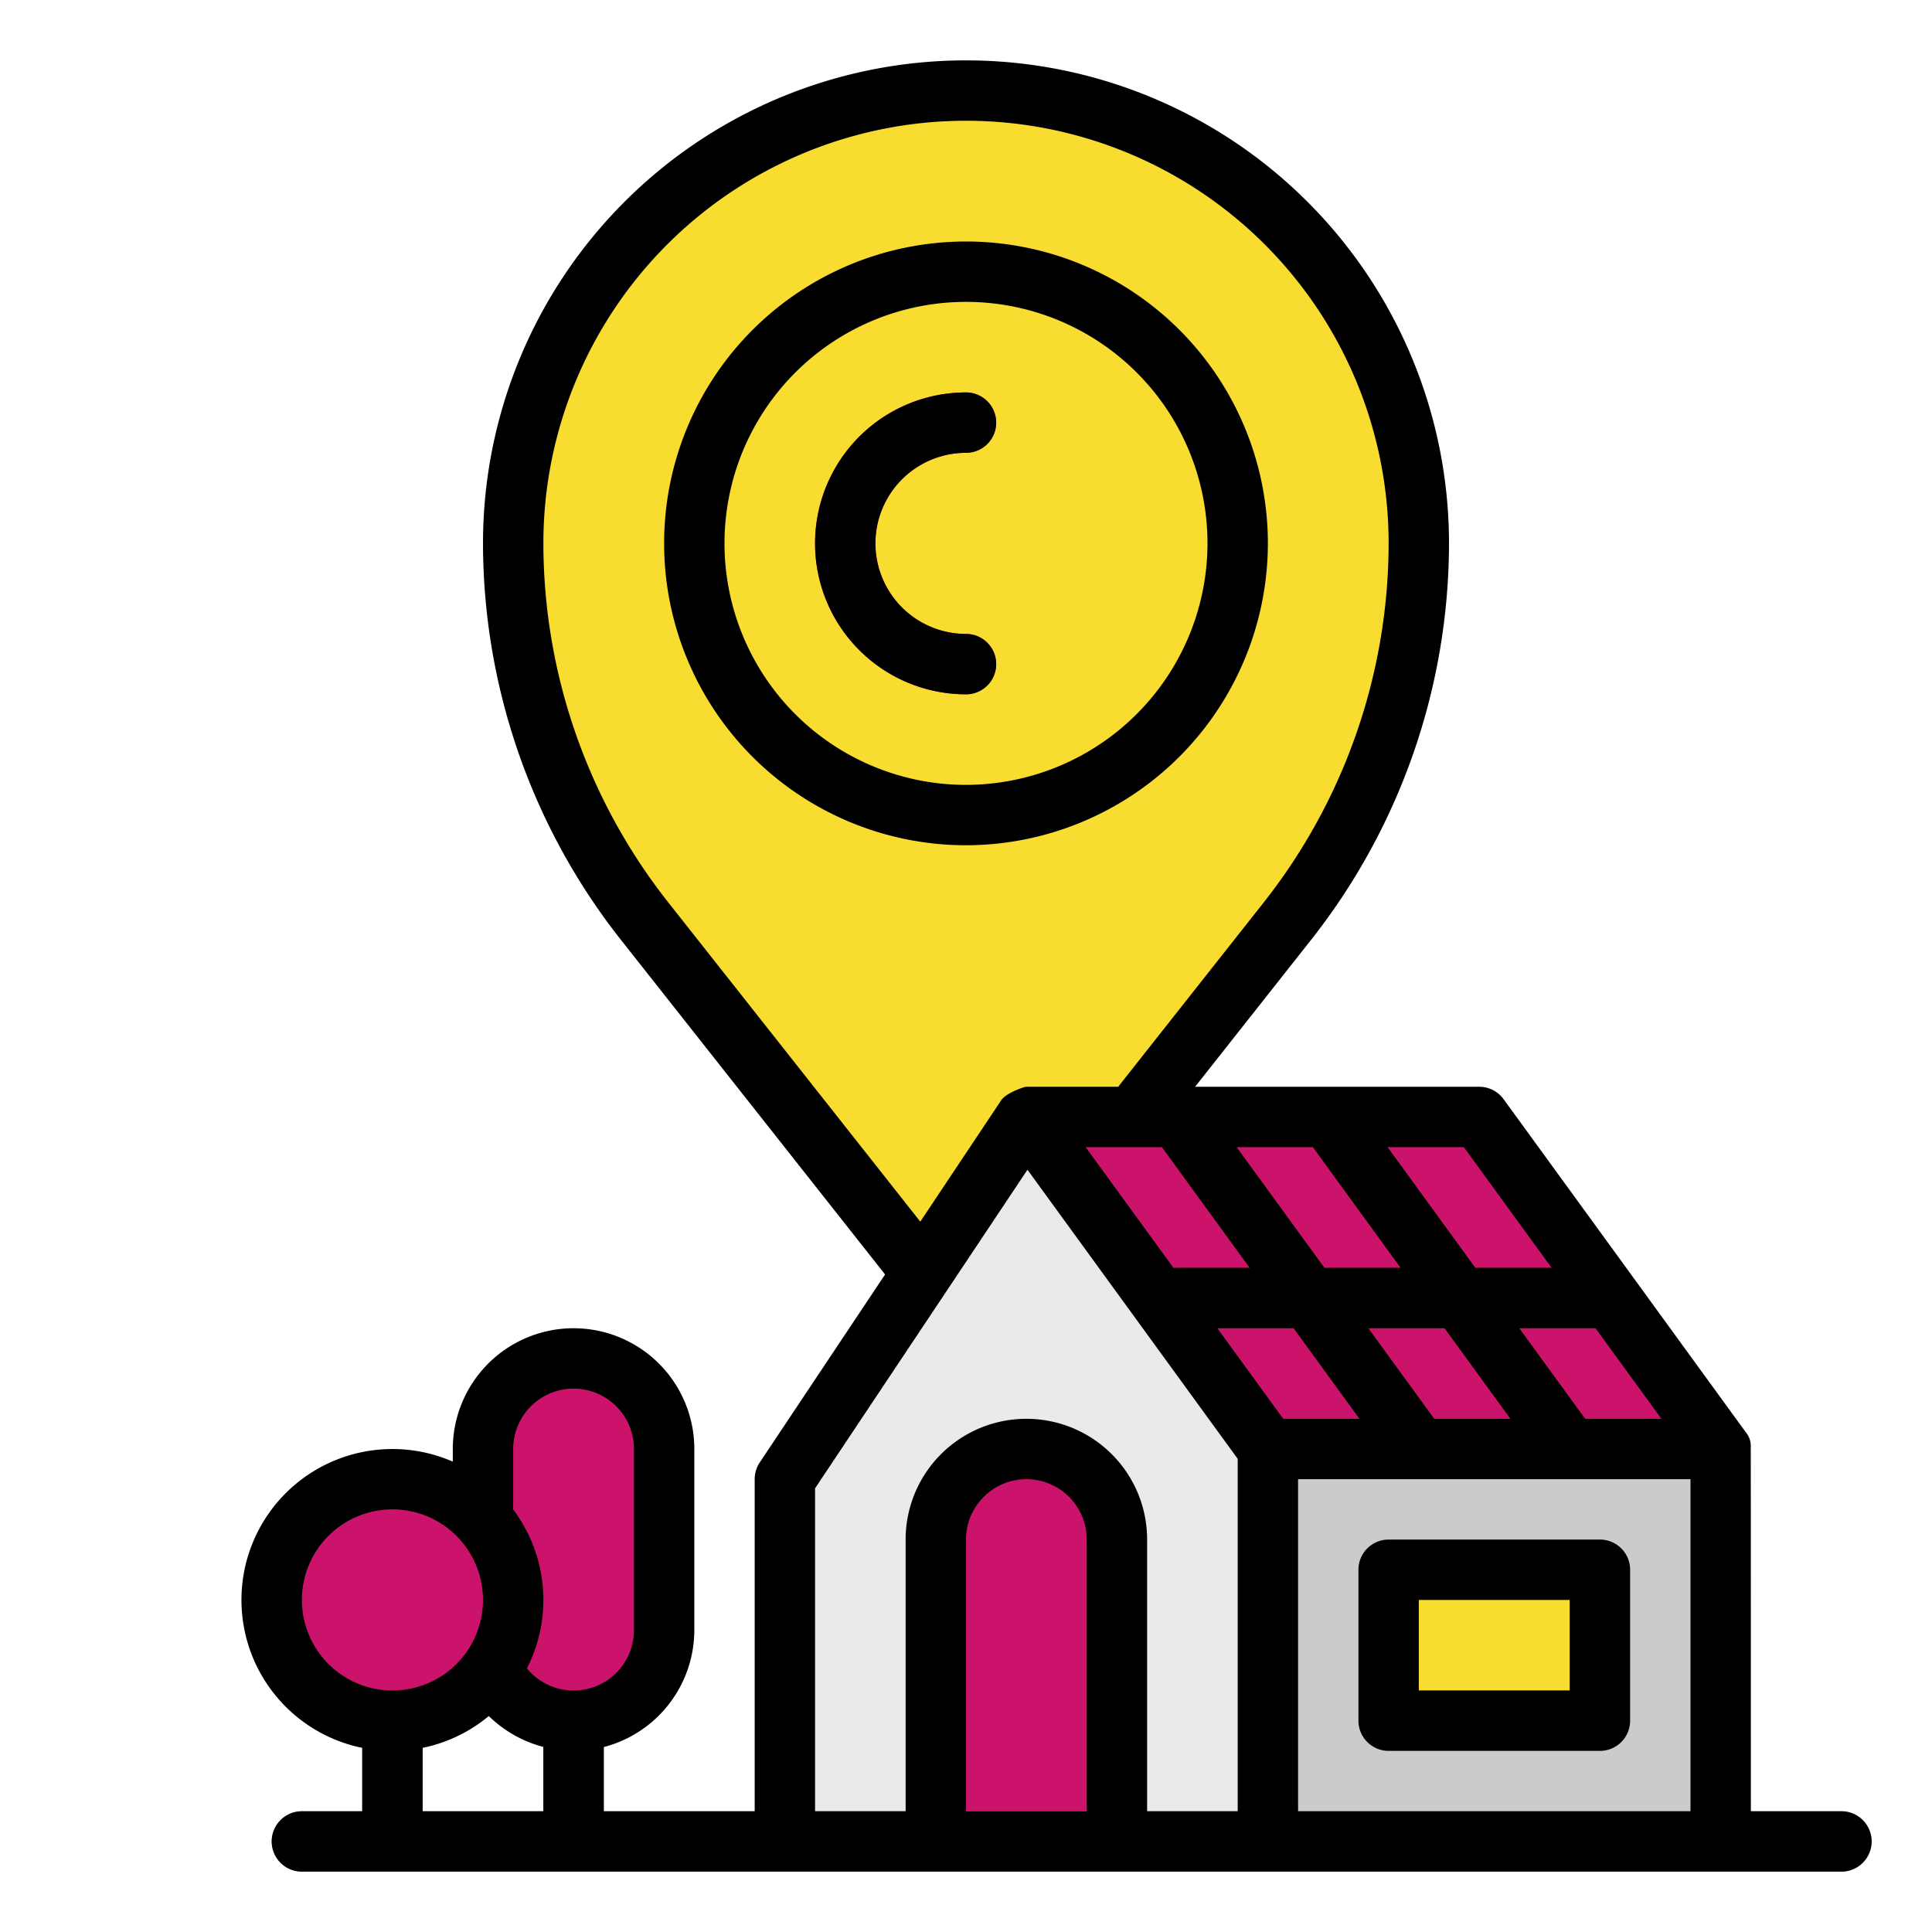 <svg xmlns="http://www.w3.org/2000/svg" xmlns:xlink="http://www.w3.org/1999/xlink" xmlns:svgjs="http://svgjs.com/svgjs" width="512" height="512" x="0" y="0" viewBox="0 0 512 512" style="enable-background:new 0 0 512 512" xml:space="preserve" class=""><g><g xmlns="http://www.w3.org/2000/svg" id="filled_outline" data-name="filled outline"><path d="m152 488c-4.418 0-8 4.418-8 0v-32a8 8 0 0 1 16 0v32c0 4.418-3.582 0-8 0z" fill="#683b0d" data-original="#683b0d" style=""></path><path d="m104 488c-4.418 0-8 4.418-8 0v-32a8 8 0 0 1 16 0v32c0 4.418-3.582 0-8 0z" fill="#683b0d" data-original="#683b0d" style=""></path><circle cx="104" cy="424" fill="#cb136b" r="32" data-original="#027e2a" style="" class=""></circle><path d="m256 24a120 120 0 0 0 -120 120 161.311 161.311 0 0 0 34.7 99.953l85.3 108.047 85.3-108.047a161.311 161.311 0 0 0 34.7-99.953 120 120 0 0 0 -120-120z" fill="#f8dc30" data-original="#0296e5" style="" class=""></path><circle cx="256" cy="144" fill="#f8dc30" r="72" data-original="#43dcfe" style="" class=""></circle><path d="m256 184a40 40 0 0 1 0-80 8 8 0 0 1 0 16 24 24 0 0 0 0 48 8 8 0 0 1 0 16z" fill="#cb136b" data-original="#0276b4" style="" class=""></path><path d="m336 488h-128v-96l64-96 64 88z" fill="#eaeae8" data-original="#eaeae8" style=""></path><path d="m336 384-64-88h120l64 88z" fill="#cb136b" data-original="#d32b39" style="" class=""></path><path d="m432 352h-29.38l23.28 32h-19.79l-23.27-32h-20.22l23.27 32h-19.78l-23.27-32h-30.11l-11.64-16h30.11l-28.39-39.04a6.049 6.049 0 0 1 -.59-.96h19.67l29.09 40h20.22l-29.09-40h19.78l29.09 40h30.11l11.61 15.97c-.23.02-.46.03-.7.03z" fill="#961b20" data-original="#961b20" style="" class=""></path><path d="m336 384h120v104h-120z" fill="#cbcbcb" data-original="#cbcbcb" style="" class=""></path><path d="m272 384a24 24 0 0 1 24 24v80a0 0 0 0 1 0 0h-48a0 0 0 0 1 0 0v-80a24 24 0 0 1 24-24z" fill="#cb136b" data-original="#0276b4" style="" class=""></path><path d="m368 416h56v40h-56z" fill="#0292c9" data-original="#0292c9" style="" class=""></path><path d="m368 416h48v32h-48z" fill="#f8dc30" data-original="#43dcfe" style="" class=""></path><path d="m432 352h-29.38l23.28 32h-19.79l-23.27-32h-20.22l23.27 32h-19.78l-23.27-32h-30.11l-11.64-16h30.11l-28.39-39.04a6.049 6.049 0 0 1 -.59-.96h19.67l29.09 40h20.22l-29.09-40h19.78l29.09 40h30.11l11.61 15.97c-.23.02-.46.03-.7.03z" fill="#961b20" data-original="#961b20" style="" class=""></path><rect fill="#cb136b" height="96" rx="24" width="48" x="128" y="360" data-original="#02a437" style="" class=""></rect><path d="m488 496h-408a8 8 0 0 1 0-16h408a8 8 0 0 1 0 16z" fill="#a8a8a8" data-original="#a8a8a8" style="" class=""></path><path d="m256 120a8 8 0 0 0 0-16 40 40 0 0 0 0 80 8 8 0 0 0 0-16 24 24 0 0 1 0-48z" fill="#000000" data-original="#000000" style="" class=""></path><path d="m424 408h-56a8 8 0 0 0 -8 8v40a8 8 0 0 0 8 8h56a8 8 0 0 0 8-8v-40a8 8 0 0 0 -8-8zm-8 40h-40v-24h40z" fill="#000000" data-original="#000000" style="" class=""></path><path d="m336 144a80 80 0 1 0 -80 80 80.091 80.091 0 0 0 80-80zm-80 64a64 64 0 1 1 64-64 64.072 64.072 0 0 1 -64 64z" fill="#000000" data-original="#000000" style="" class=""></path><path d="m488 480h-24s-.016-96.424-.032-96.634a5.562 5.562 0 0 0 -1.3-3.782c-.03-.044-64.2-88.289-64.2-88.289a8 8 0 0 0 -6.468-3.295h-75.281l30.86-39.09a170.014 170.014 0 0 0 36.421-104.91 128 128 0 0 0 -256 0 170.014 170.014 0 0 0 36.421 104.91l70.133 88.837-33.21 49.815a8 8 0 0 0 -1.344 4.438v88h-40v-17.013a32.057 32.057 0 0 0 24-30.987v-48a32 32 0 0 0 -64 0v3.35a40 40 0 1 0 -24 75.85v16.8h-16a8 8 0 0 0 0 16h408a8 8 0 0 0 0-16zm-144 0v-88h104v88zm3.927-176 23.273 32h-20.218l-23.272-32zm32.146 72-17.454-24h20.217l17.454 24zm40 0-17.454-24h20.216l17.455 24zm-112.146-72 23.273 32h-19.2a8.159 8.159 0 0 0 -.97.064l-23.32-32.064zm34.909 48 17.454 24h-20.217l-17.454-24zm68.364-16h-20.218l-23.272-32h20.216zm-234.22-97a153.946 153.946 0 0 1 -32.98-95 112 112 0 0 1 224 0 153.946 153.946 0 0 1 -32.979 95l-38.262 48.465c-.138.175-.261.356-.383.539l-24.584.006c-.212.006-5.11 1.55-6.448 3.556l-21.457 32.185zm39.02 155.422 35.022-52.533.032-.047 21.232-31.848 55.714 76.606v93.4h-24v-72a32 32 0 0 0 -64 0v72h-24zm40 85.578v-72a16 16 0 0 1 32 0v72zm-120-96a16 16 0 0 1 32 0v48a15.989 15.989 0 0 1 -28.365 10.135 39.883 39.883 0 0 0 -3.721-42.217 7.98 7.98 0 0 0 .086-1.111zm-56 40a24 24 0 1 1 24 24 24.028 24.028 0 0 1 -24-24zm32 39.2a39.888 39.888 0 0 0 17.536-8.433 32.283 32.283 0 0 0 14.464 8.186v17.047h-32z" fill="#000000" data-original="#000000" style="" class=""></path></g></g></svg>